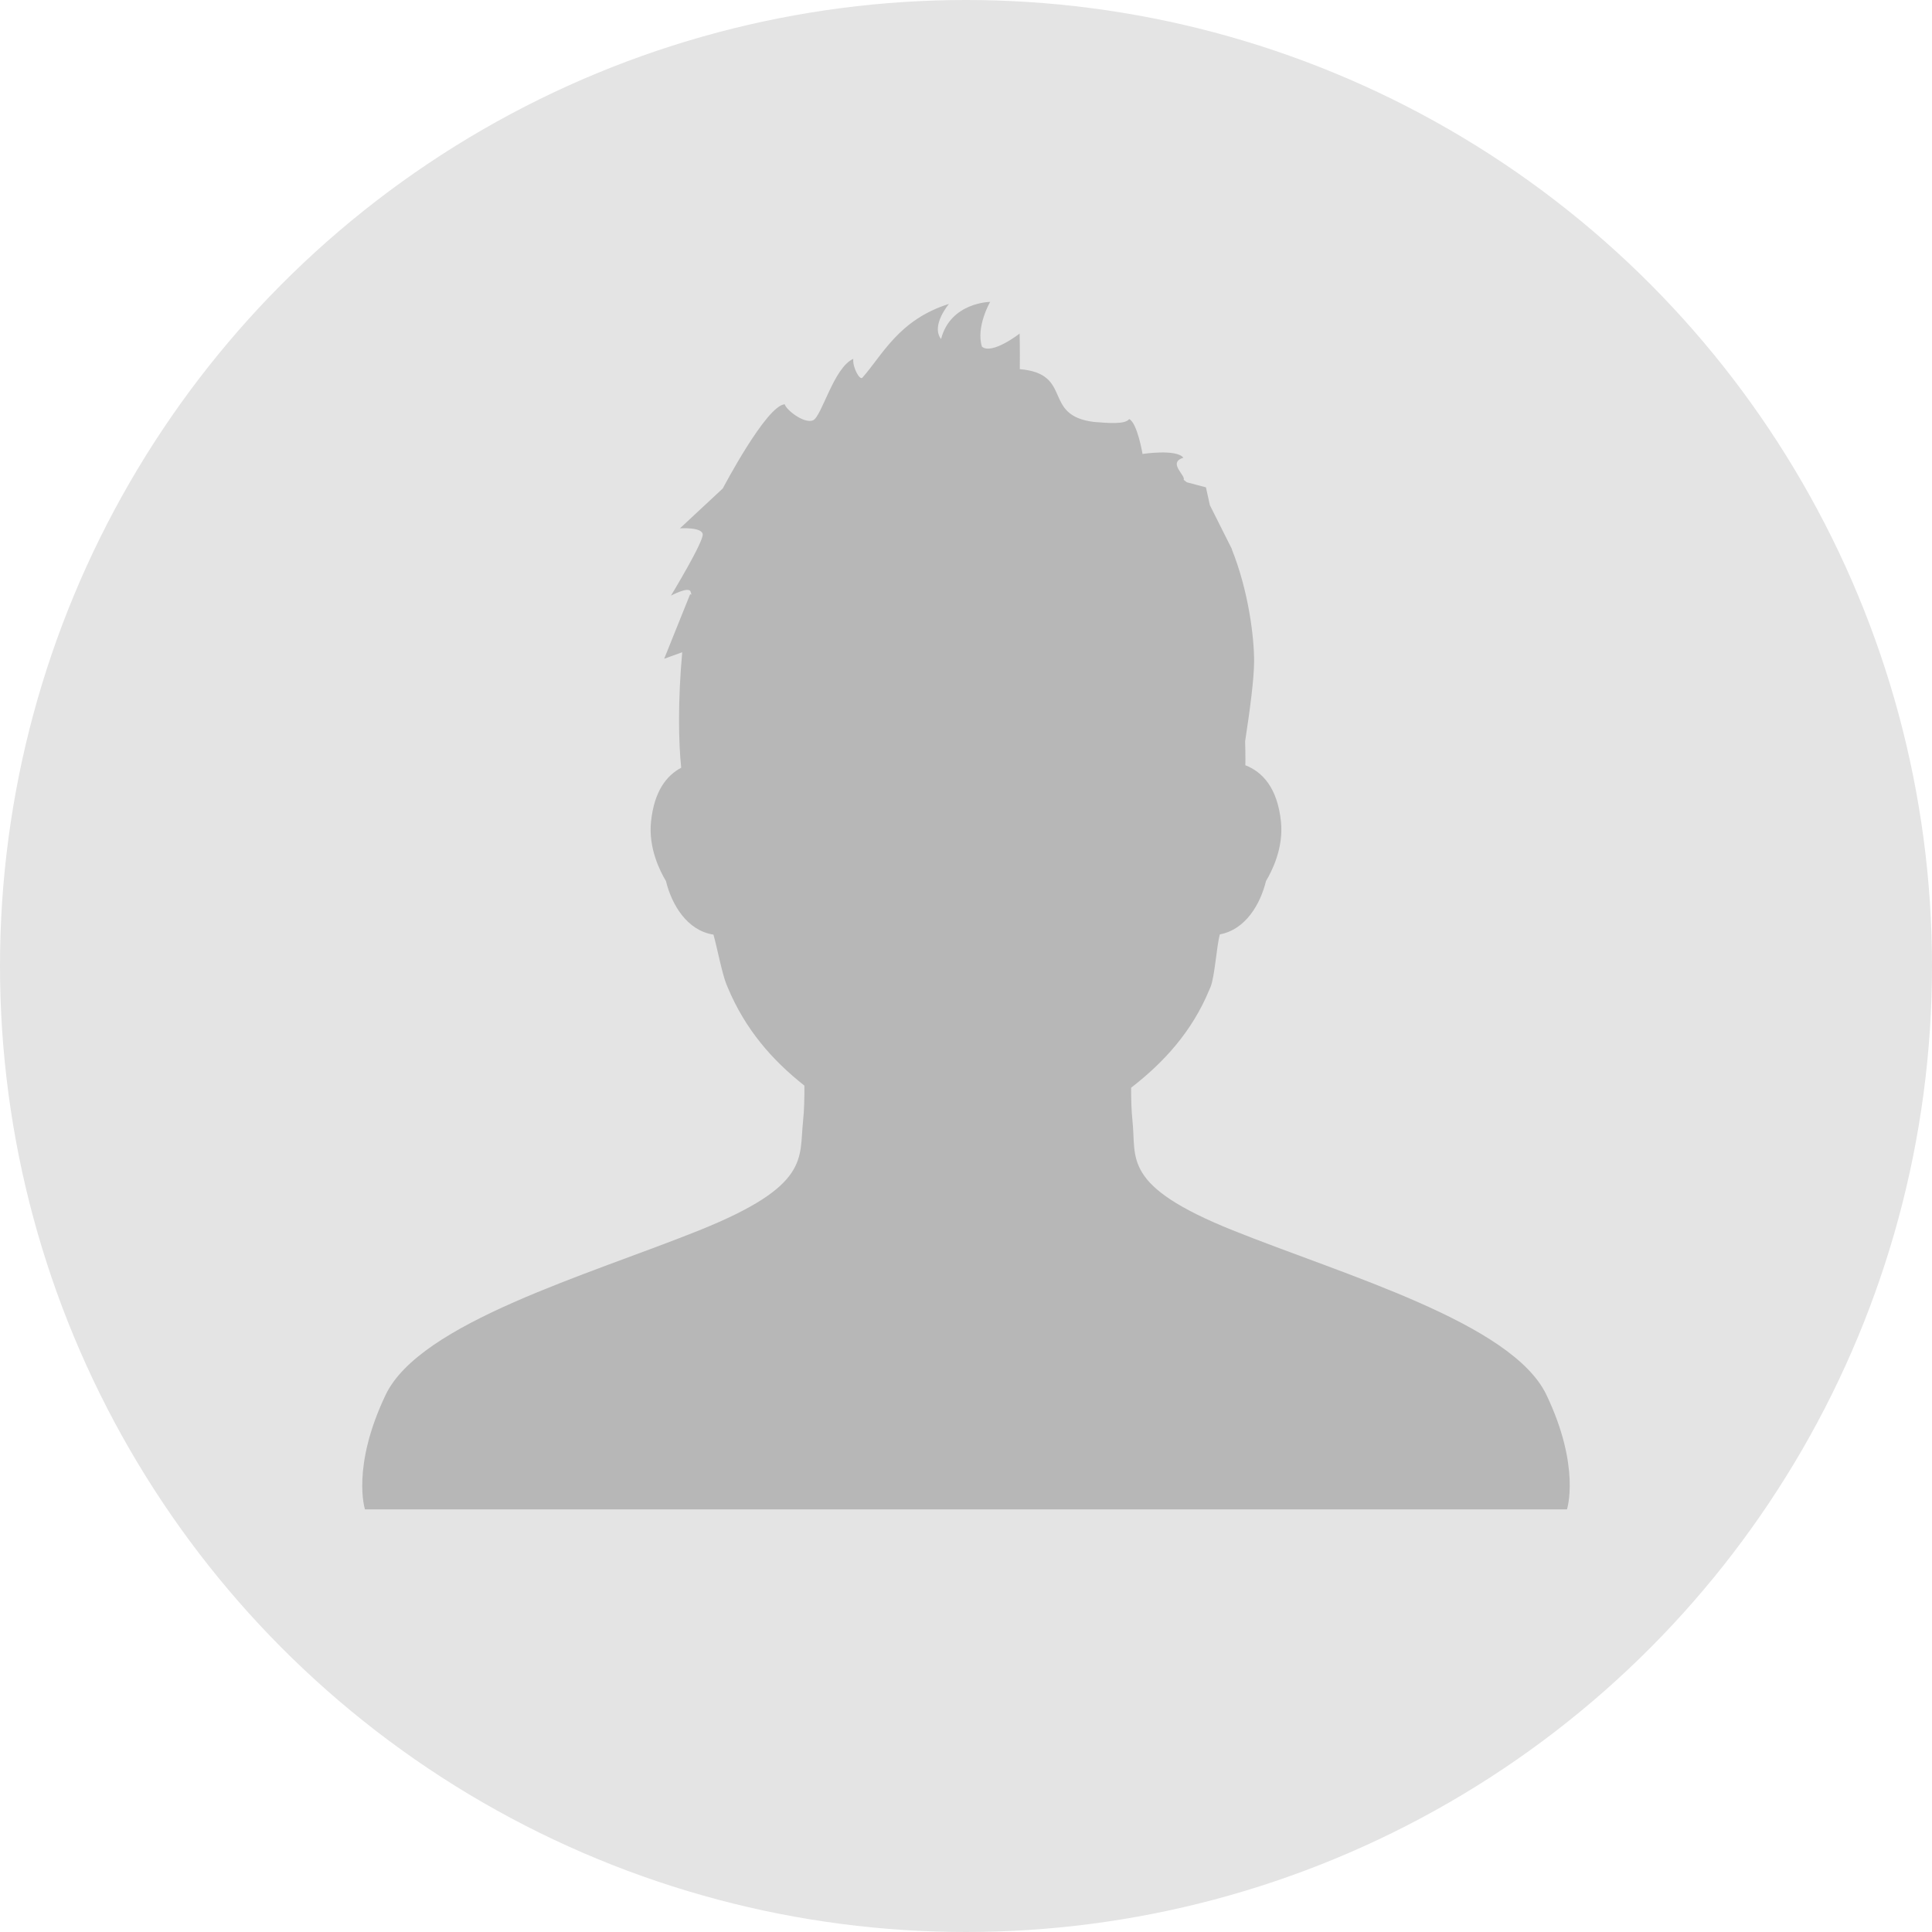 <?xml version="1.0" encoding="UTF-8" standalone="no"?>
<svg width="32px" height="32px" viewBox="0 0 32 32" version="1.1" xmlns="http://www.w3.org/2000/svg" xmlns:xlink="http://www.w3.org/1999/xlink" xmlns:sketch="http://www.bohemiancoding.com/sketch/ns">
    <defs></defs>
    <g id="Page-1" stroke="none" stroke-width="1" fill="none" fill-rule="evenodd" sketch:type="MSPage">
        <g id="Shape" sketch:type="MSLayerGroup">
            <circle id="Oval-1" fill="#E4E4E4" sketch:type="MSShapeGroup" cx="16" cy="16" r="16"></circle>
            <path d="M25.614,23.104 C25.045,21.91 22.266,21.12 20.419,20.378 C18.572,19.637 18.825,19.187 18.758,18.572 C18.74,18.4 18.734,18.206 18.735,18.016 C19.275,17.598 19.741,17.09 20.028,16.399 C20.028,16.399 20.045,16.358 20.051,16.346 C20.121,16.171 20.151,15.663 20.205,15.476 C20.628,15.398 20.875,14.979 20.969,14.592 C21.064,14.435 21.262,14.048 21.217,13.61 C21.158,13.045 20.908,12.784 20.627,12.675 C20.627,12.641 20.628,12.609 20.628,12.577 C20.628,12.478 20.626,12.379 20.623,12.28 C20.703,11.758 20.772,11.241 20.772,10.946 C20.772,10.561 20.683,9.797 20.402,9.096 L20.407,9.1 L20.039,8.367 L19.974,8.072 L19.657,7.988 C19.64,7.974 19.623,7.96 19.605,7.947 C19.644,7.875 19.334,7.666 19.6,7.581 C19.486,7.433 18.924,7.519 18.924,7.519 C18.924,7.519 18.839,7.009 18.703,6.941 C18.632,7.034 18.351,7.006 18.121,6.989 C17.25,6.882 17.788,6.192 16.891,6.114 C16.895,5.787 16.888,5.525 16.888,5.525 C16.888,5.525 16.432,5.881 16.264,5.742 C16.161,5.413 16.4,5 16.4,5 C16.4,5 15.743,5.007 15.587,5.616 C15.449,5.44 15.609,5.169 15.717,5.034 C14.884,5.297 14.617,5.881 14.284,6.255 C14.24,6.305 14.118,6.082 14.133,5.944 C13.808,6.086 13.61,6.905 13.464,6.963 C13.318,7.021 13.02,6.789 12.998,6.696 C12.692,6.716 11.972,8.09 11.972,8.09 L11.262,8.751 C11.262,8.751 11.621,8.726 11.639,8.847 C11.658,8.968 11.113,9.866 11.113,9.866 C11.113,9.866 11.408,9.708 11.438,9.798 C11.469,9.889 11.432,9.829 11.43,9.844 L11.001,10.911 L11.3,10.803 C11.264,11.193 11.247,11.575 11.247,11.92 C11.247,12.251 11.261,12.507 11.283,12.716 C11.039,12.845 10.835,13.106 10.783,13.61 C10.737,14.048 10.935,14.435 11.03,14.592 C11.126,14.986 11.38,15.413 11.817,15.48 C11.871,15.667 11.96,16.126 12.031,16.302 C12.036,16.314 12.041,16.325 12.046,16.336 L12.052,16.352 C12.344,17.052 12.791,17.561 13.323,17.981 C13.325,18.182 13.32,18.389 13.301,18.572 C13.234,19.187 13.428,19.636 11.582,20.378 C9.736,21.12 6.956,21.91 6.387,23.104 C5.817,24.298 6.045,25 6.045,25 L25.954,25 C25.954,25 26.184,24.298 25.614,23.104 L25.614,23.104 Z" fill="#B7B7B7" sketch:type="MSShapeGroup"></path>
        </g>
    </g>
</svg>
